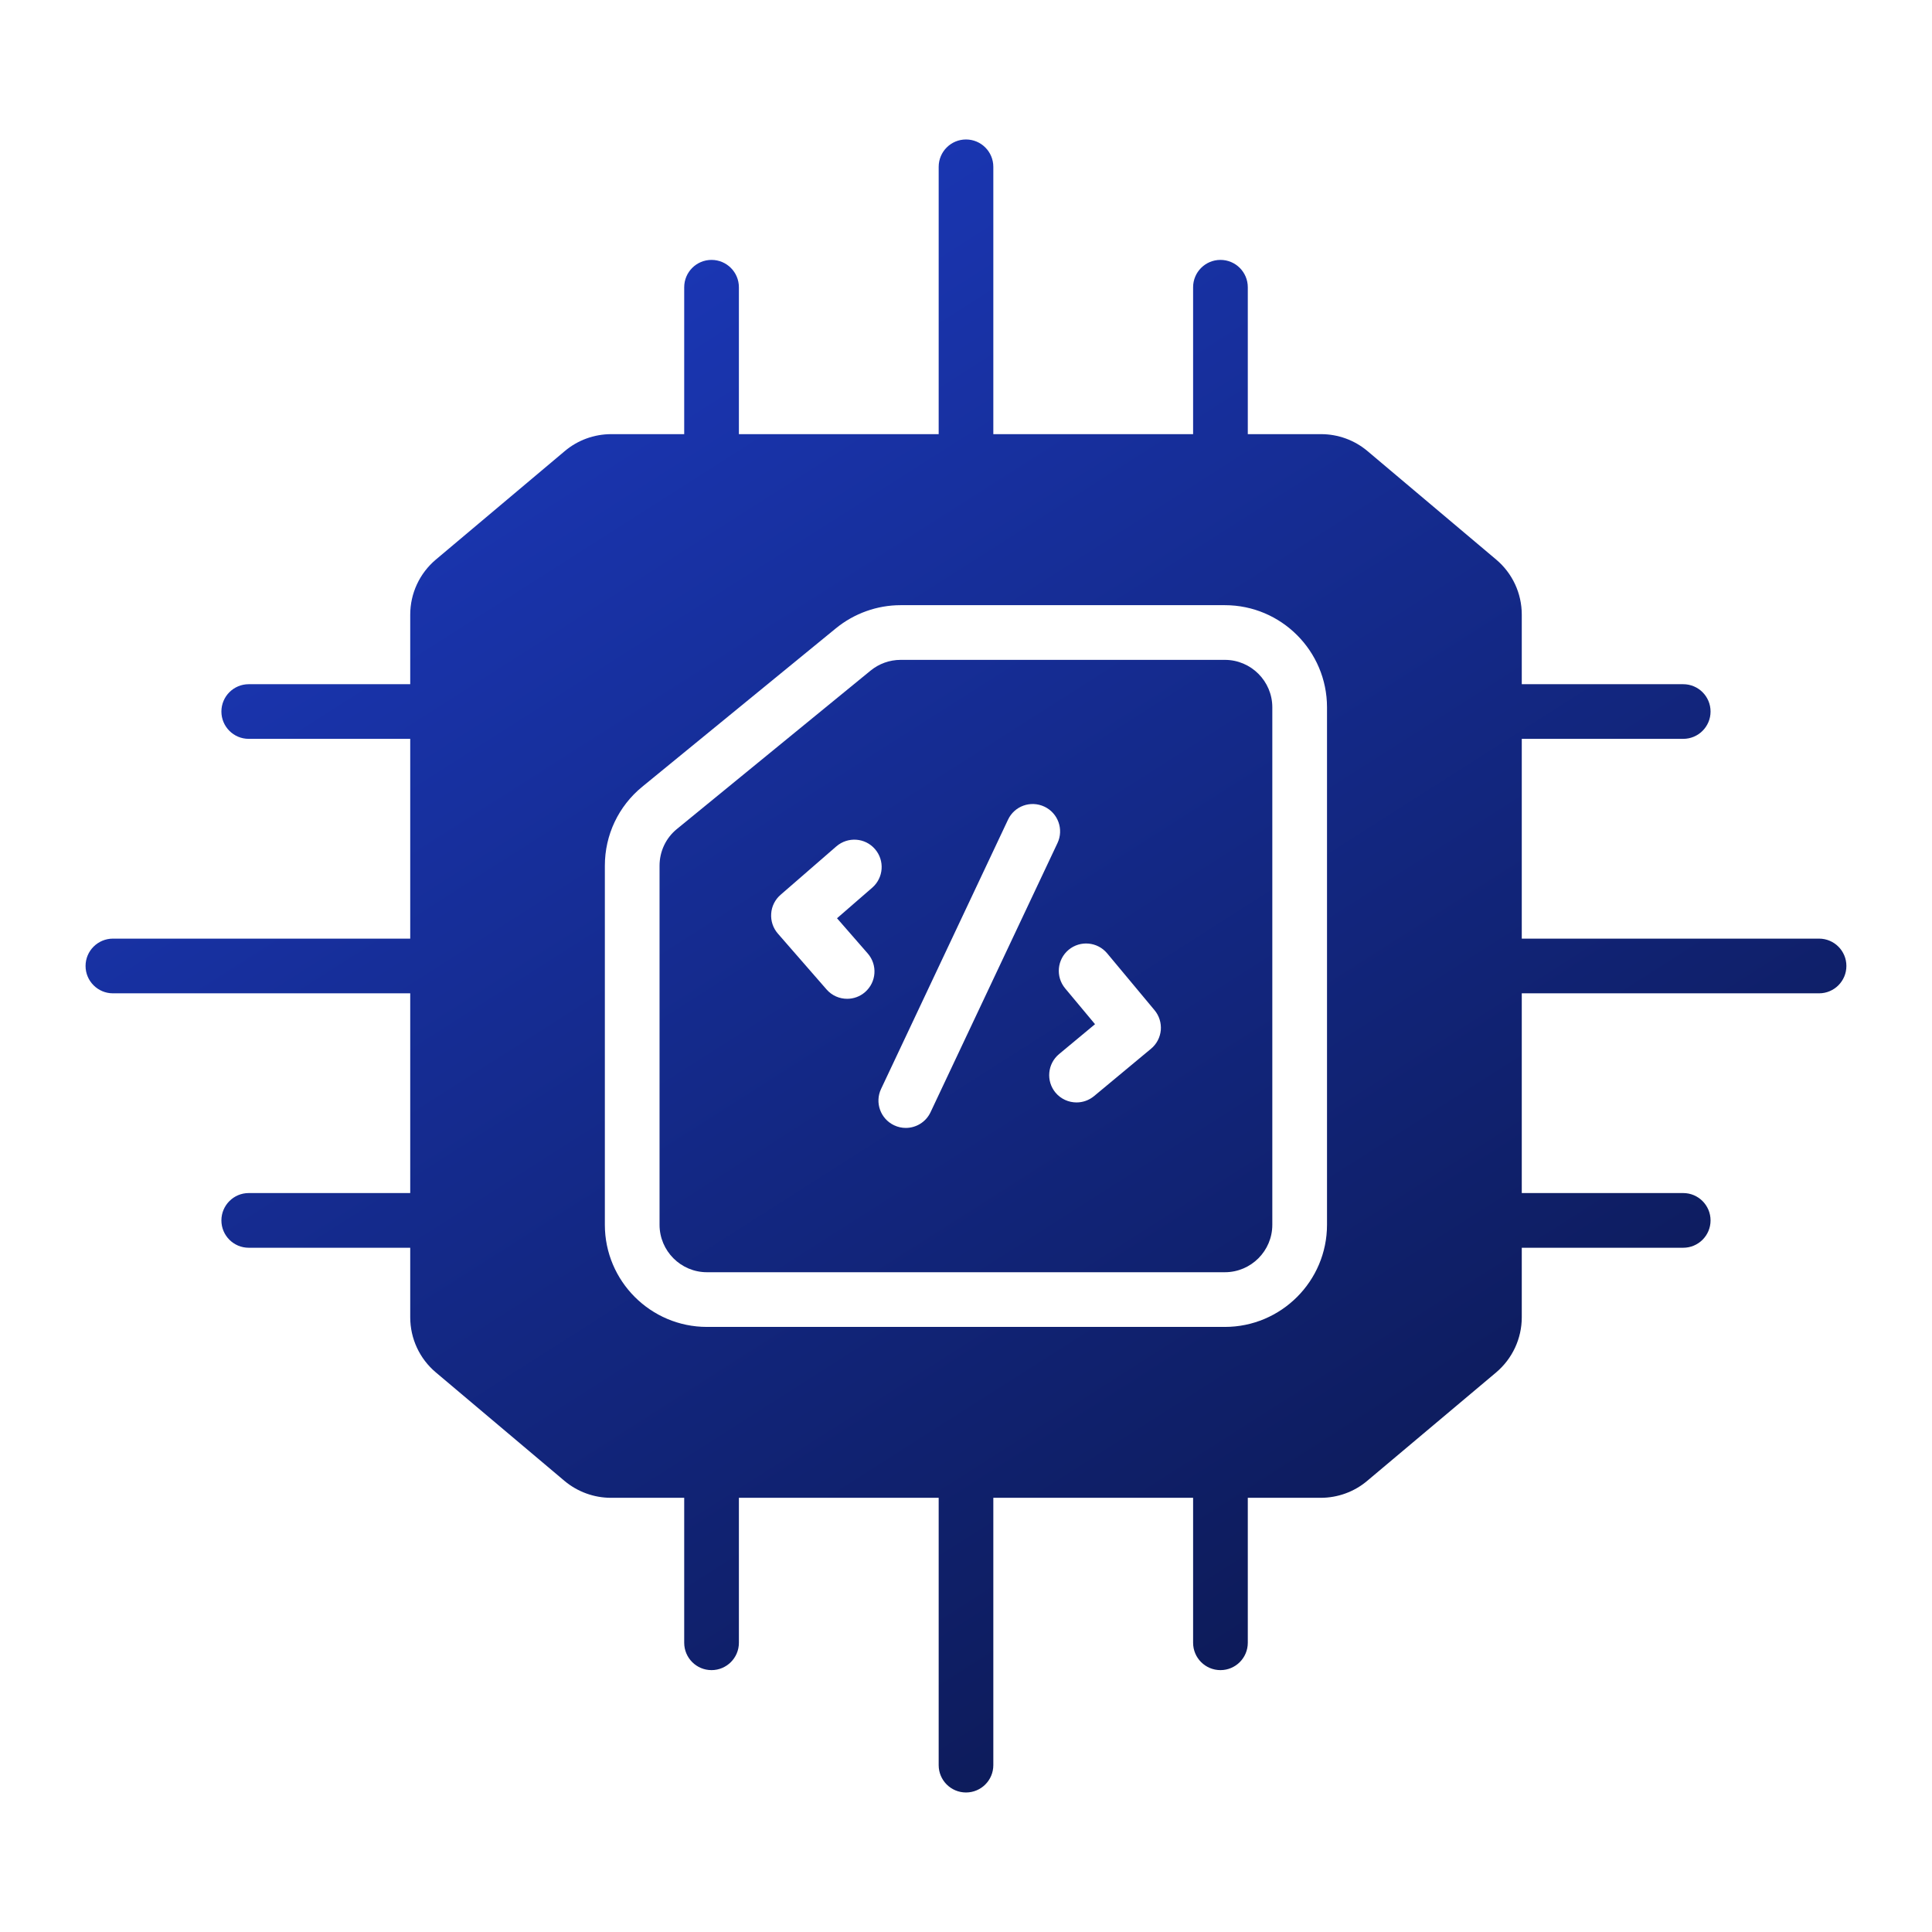<svg width="42" height="42" viewBox="0 0 42 42" fill="none" xmlns="http://www.w3.org/2000/svg">
<path d="M36.592 16.062H32.874C32.546 16.062 32.28 15.796 32.28 15.468C32.28 15.14 32.546 14.874 32.874 14.874H36.592C36.92 14.874 37.186 15.14 37.186 15.468C37.186 15.796 36.92 16.062 36.592 16.062Z" fill="url(#paint0_linear_3164_1899)"/>
<path d="M36.592 27.125H32.874C32.546 27.125 32.28 26.859 32.28 26.531C32.28 26.203 32.546 25.936 32.874 25.936H36.592C36.92 25.936 37.186 26.203 37.186 26.531C37.186 26.859 36.92 27.125 36.592 27.125Z" fill="url(#paint1_linear_3164_1899)"/>
<path d="M39.545 21.594H32.874C32.546 21.594 32.28 21.328 32.28 20.999C32.28 20.671 32.546 20.405 32.874 20.405H39.545C39.873 20.405 40.139 20.671 40.139 20.999C40.139 21.328 39.873 21.594 39.545 21.594Z" fill="url(#paint2_linear_3164_1899)"/>
<path d="M9.125 16.062H5.407C5.079 16.062 4.813 15.796 4.813 15.468C4.813 15.14 5.079 14.874 5.407 14.874H9.125C9.453 14.874 9.719 15.14 9.719 15.468C9.719 15.796 9.453 16.062 9.125 16.062Z" fill="url(#paint3_linear_3164_1899)"/>
<path d="M9.125 27.125H5.407C5.079 27.125 4.813 26.859 4.813 26.531C4.813 26.203 5.079 25.936 5.407 25.936H9.125C9.453 25.936 9.719 26.203 9.719 26.531C9.719 26.859 9.453 27.125 9.125 27.125Z" fill="url(#paint4_linear_3164_1899)"/>
<path d="M9.125 21.594H2.455C2.127 21.594 1.86 21.328 1.86 20.999C1.86 20.671 2.127 20.405 2.455 20.405H9.125C9.453 20.405 9.719 20.671 9.719 20.999C9.719 21.328 9.453 21.594 9.125 21.594Z" fill="url(#paint5_linear_3164_1899)"/>
<path d="M26.532 36.307C26.203 36.307 25.937 36.041 25.937 35.712V32.363C25.937 32.035 26.203 31.769 26.532 31.769C26.86 31.769 27.126 32.035 27.126 32.363V35.712C27.126 36.041 26.86 36.307 26.532 36.307Z" fill="url(#paint6_linear_3164_1899)"/>
<path d="M15.468 36.307C15.14 36.307 14.874 36.041 14.874 35.712V32.363C14.874 32.035 15.14 31.769 15.468 31.769C15.796 31.769 16.063 32.035 16.063 32.363V35.712C16.063 36.041 15.796 36.307 15.468 36.307Z" fill="url(#paint7_linear_3164_1899)"/>
<path d="M21 38.967C20.672 38.967 20.406 38.701 20.406 38.373V32.363C20.406 32.035 20.672 31.769 21 31.769C21.328 31.769 21.594 32.035 21.594 32.363V38.373C21.594 38.701 21.328 38.967 21 38.967Z" fill="url(#paint8_linear_3164_1899)"/>
<path d="M26.532 10.135C26.203 10.135 25.937 9.869 25.937 9.541V6.245C25.937 5.916 26.203 5.65 26.532 5.65C26.86 5.65 27.126 5.916 27.126 6.245V9.541C27.126 9.869 26.86 10.135 26.532 10.135Z" fill="url(#paint9_linear_3164_1899)"/>
<path d="M15.468 10.135C15.14 10.135 14.874 9.869 14.874 9.541V6.245C14.874 5.916 15.14 5.65 15.468 5.65C15.796 5.65 16.063 5.916 16.063 6.245V9.541C16.063 9.869 15.796 10.135 15.468 10.135Z" fill="url(#paint10_linear_3164_1899)"/>
<path d="M21 10.135C20.672 10.135 20.406 9.869 20.406 9.541V3.627C20.406 3.298 20.672 3.032 21 3.032C21.328 3.032 21.594 3.298 21.594 3.627V9.541C21.594 9.869 21.328 10.135 21 10.135Z" fill="url(#paint11_linear_3164_1899)"/>
<path d="M15.368 27.657H26.628C27.196 27.657 27.659 27.194 27.659 26.626V15.376C27.659 14.808 27.196 14.345 26.628 14.345H19.578C19.341 14.345 19.109 14.428 18.925 14.579L14.715 18.022C14.475 18.218 14.338 18.509 14.338 18.82V26.626C14.338 27.194 14.8 27.657 15.368 27.657ZM24.068 20.724L25.099 21.961C25.2 22.082 25.248 22.238 25.235 22.395C25.22 22.553 25.144 22.698 25.023 22.798L23.783 23.829C23.671 23.921 23.537 23.966 23.403 23.966C23.233 23.966 23.063 23.893 22.945 23.752C22.736 23.499 22.771 23.125 23.023 22.915L23.805 22.265L23.155 21.486C22.945 21.233 22.979 20.859 23.231 20.648C23.483 20.439 23.857 20.472 24.068 20.724ZM21.913 17.82C22.052 17.523 22.404 17.395 22.705 17.536C23.001 17.676 23.129 18.03 22.989 18.327L20.229 24.179C20.128 24.394 19.914 24.52 19.691 24.52C19.606 24.52 19.52 24.502 19.438 24.463C19.141 24.323 19.013 23.969 19.154 23.672L21.913 17.82ZM16.967 19.454L18.182 18.399C18.431 18.185 18.805 18.209 19.021 18.458C19.236 18.706 19.21 19.081 18.962 19.297L18.196 19.962L18.864 20.728C19.08 20.976 19.054 21.351 18.806 21.567C18.694 21.665 18.555 21.713 18.416 21.713C18.25 21.713 18.085 21.644 17.968 21.509L16.909 20.294C16.805 20.174 16.754 20.019 16.765 19.862C16.775 19.704 16.848 19.558 16.967 19.454Z" fill="url(#paint12_linear_3164_1899)"/>
<path d="M13.281 32.561H28.712C29.081 32.561 29.439 32.431 29.72 32.194L32.525 29.835C32.878 29.536 33.082 29.1 33.082 28.636V13.362C33.082 12.898 32.879 12.462 32.525 12.164L29.728 9.806C29.446 9.568 29.088 9.438 28.719 9.438H13.287C12.918 9.438 12.56 9.568 12.279 9.805L9.476 12.164C9.122 12.462 8.918 12.899 8.918 13.363V28.637C8.918 29.1 9.121 29.537 9.475 29.835L12.271 32.193C12.554 32.43 12.912 32.561 13.281 32.561ZM13.149 18.82C13.149 18.151 13.445 17.525 13.963 17.102L18.173 13.658C18.569 13.335 19.068 13.156 19.578 13.156H26.628C27.852 13.156 28.848 14.152 28.848 15.376V26.626C28.848 27.85 27.852 28.846 26.628 28.846H15.368C14.145 28.846 13.149 27.85 13.149 26.626V18.82Z" fill="url(#paint13_linear_3164_1899)"/>
<defs>
<linearGradient id="paint0_linear_3164_1899" x1="15.683" y1="5.105" x2="35.493" y2="36.196" gradientUnits="userSpaceOnUse">
<stop stop-color="#1A36B3"/>
<stop offset="1" stop-color="#0B174D"/>
</linearGradient>
<linearGradient id="paint1_linear_3164_1899" x1="15.683" y1="5.105" x2="35.493" y2="36.196" gradientUnits="userSpaceOnUse">
<stop stop-color="#1A36B3"/>
<stop offset="1" stop-color="#0B174D"/>
</linearGradient>
<linearGradient id="paint2_linear_3164_1899" x1="15.683" y1="5.105" x2="35.493" y2="36.196" gradientUnits="userSpaceOnUse">
<stop stop-color="#1A36B3"/>
<stop offset="1" stop-color="#0B174D"/>
</linearGradient>
<linearGradient id="paint3_linear_3164_1899" x1="15.683" y1="5.105" x2="35.493" y2="36.196" gradientUnits="userSpaceOnUse">
<stop stop-color="#1A36B3"/>
<stop offset="1" stop-color="#0B174D"/>
</linearGradient>
<linearGradient id="paint4_linear_3164_1899" x1="15.683" y1="5.105" x2="35.493" y2="36.196" gradientUnits="userSpaceOnUse">
<stop stop-color="#1A36B3"/>
<stop offset="1" stop-color="#0B174D"/>
</linearGradient>
<linearGradient id="paint5_linear_3164_1899" x1="15.683" y1="5.105" x2="35.493" y2="36.196" gradientUnits="userSpaceOnUse">
<stop stop-color="#1A36B3"/>
<stop offset="1" stop-color="#0B174D"/>
</linearGradient>
<linearGradient id="paint6_linear_3164_1899" x1="15.683" y1="5.105" x2="35.493" y2="36.196" gradientUnits="userSpaceOnUse">
<stop stop-color="#1A36B3"/>
<stop offset="1" stop-color="#0B174D"/>
</linearGradient>
<linearGradient id="paint7_linear_3164_1899" x1="15.683" y1="5.105" x2="35.493" y2="36.196" gradientUnits="userSpaceOnUse">
<stop stop-color="#1A36B3"/>
<stop offset="1" stop-color="#0B174D"/>
</linearGradient>
<linearGradient id="paint8_linear_3164_1899" x1="15.683" y1="5.105" x2="35.493" y2="36.196" gradientUnits="userSpaceOnUse">
<stop stop-color="#1A36B3"/>
<stop offset="1" stop-color="#0B174D"/>
</linearGradient>
<linearGradient id="paint9_linear_3164_1899" x1="15.683" y1="5.105" x2="35.493" y2="36.196" gradientUnits="userSpaceOnUse">
<stop stop-color="#1A36B3"/>
<stop offset="1" stop-color="#0B174D"/>
</linearGradient>
<linearGradient id="paint10_linear_3164_1899" x1="15.683" y1="5.105" x2="35.493" y2="36.196" gradientUnits="userSpaceOnUse">
<stop stop-color="#1A36B3"/>
<stop offset="1" stop-color="#0B174D"/>
</linearGradient>
<linearGradient id="paint11_linear_3164_1899" x1="15.683" y1="5.105" x2="35.493" y2="36.196" gradientUnits="userSpaceOnUse">
<stop stop-color="#1A36B3"/>
<stop offset="1" stop-color="#0B174D"/>
</linearGradient>
<linearGradient id="paint12_linear_3164_1899" x1="15.683" y1="5.105" x2="35.493" y2="36.196" gradientUnits="userSpaceOnUse">
<stop stop-color="#1A36B3"/>
<stop offset="1" stop-color="#0B174D"/>
</linearGradient>
<linearGradient id="paint13_linear_3164_1899" x1="15.683" y1="5.105" x2="35.493" y2="36.196" gradientUnits="userSpaceOnUse">
<stop stop-color="#1A36B3"/>
<stop offset="1" stop-color="#0B174D"/>
</linearGradient>
</defs>
</svg>
